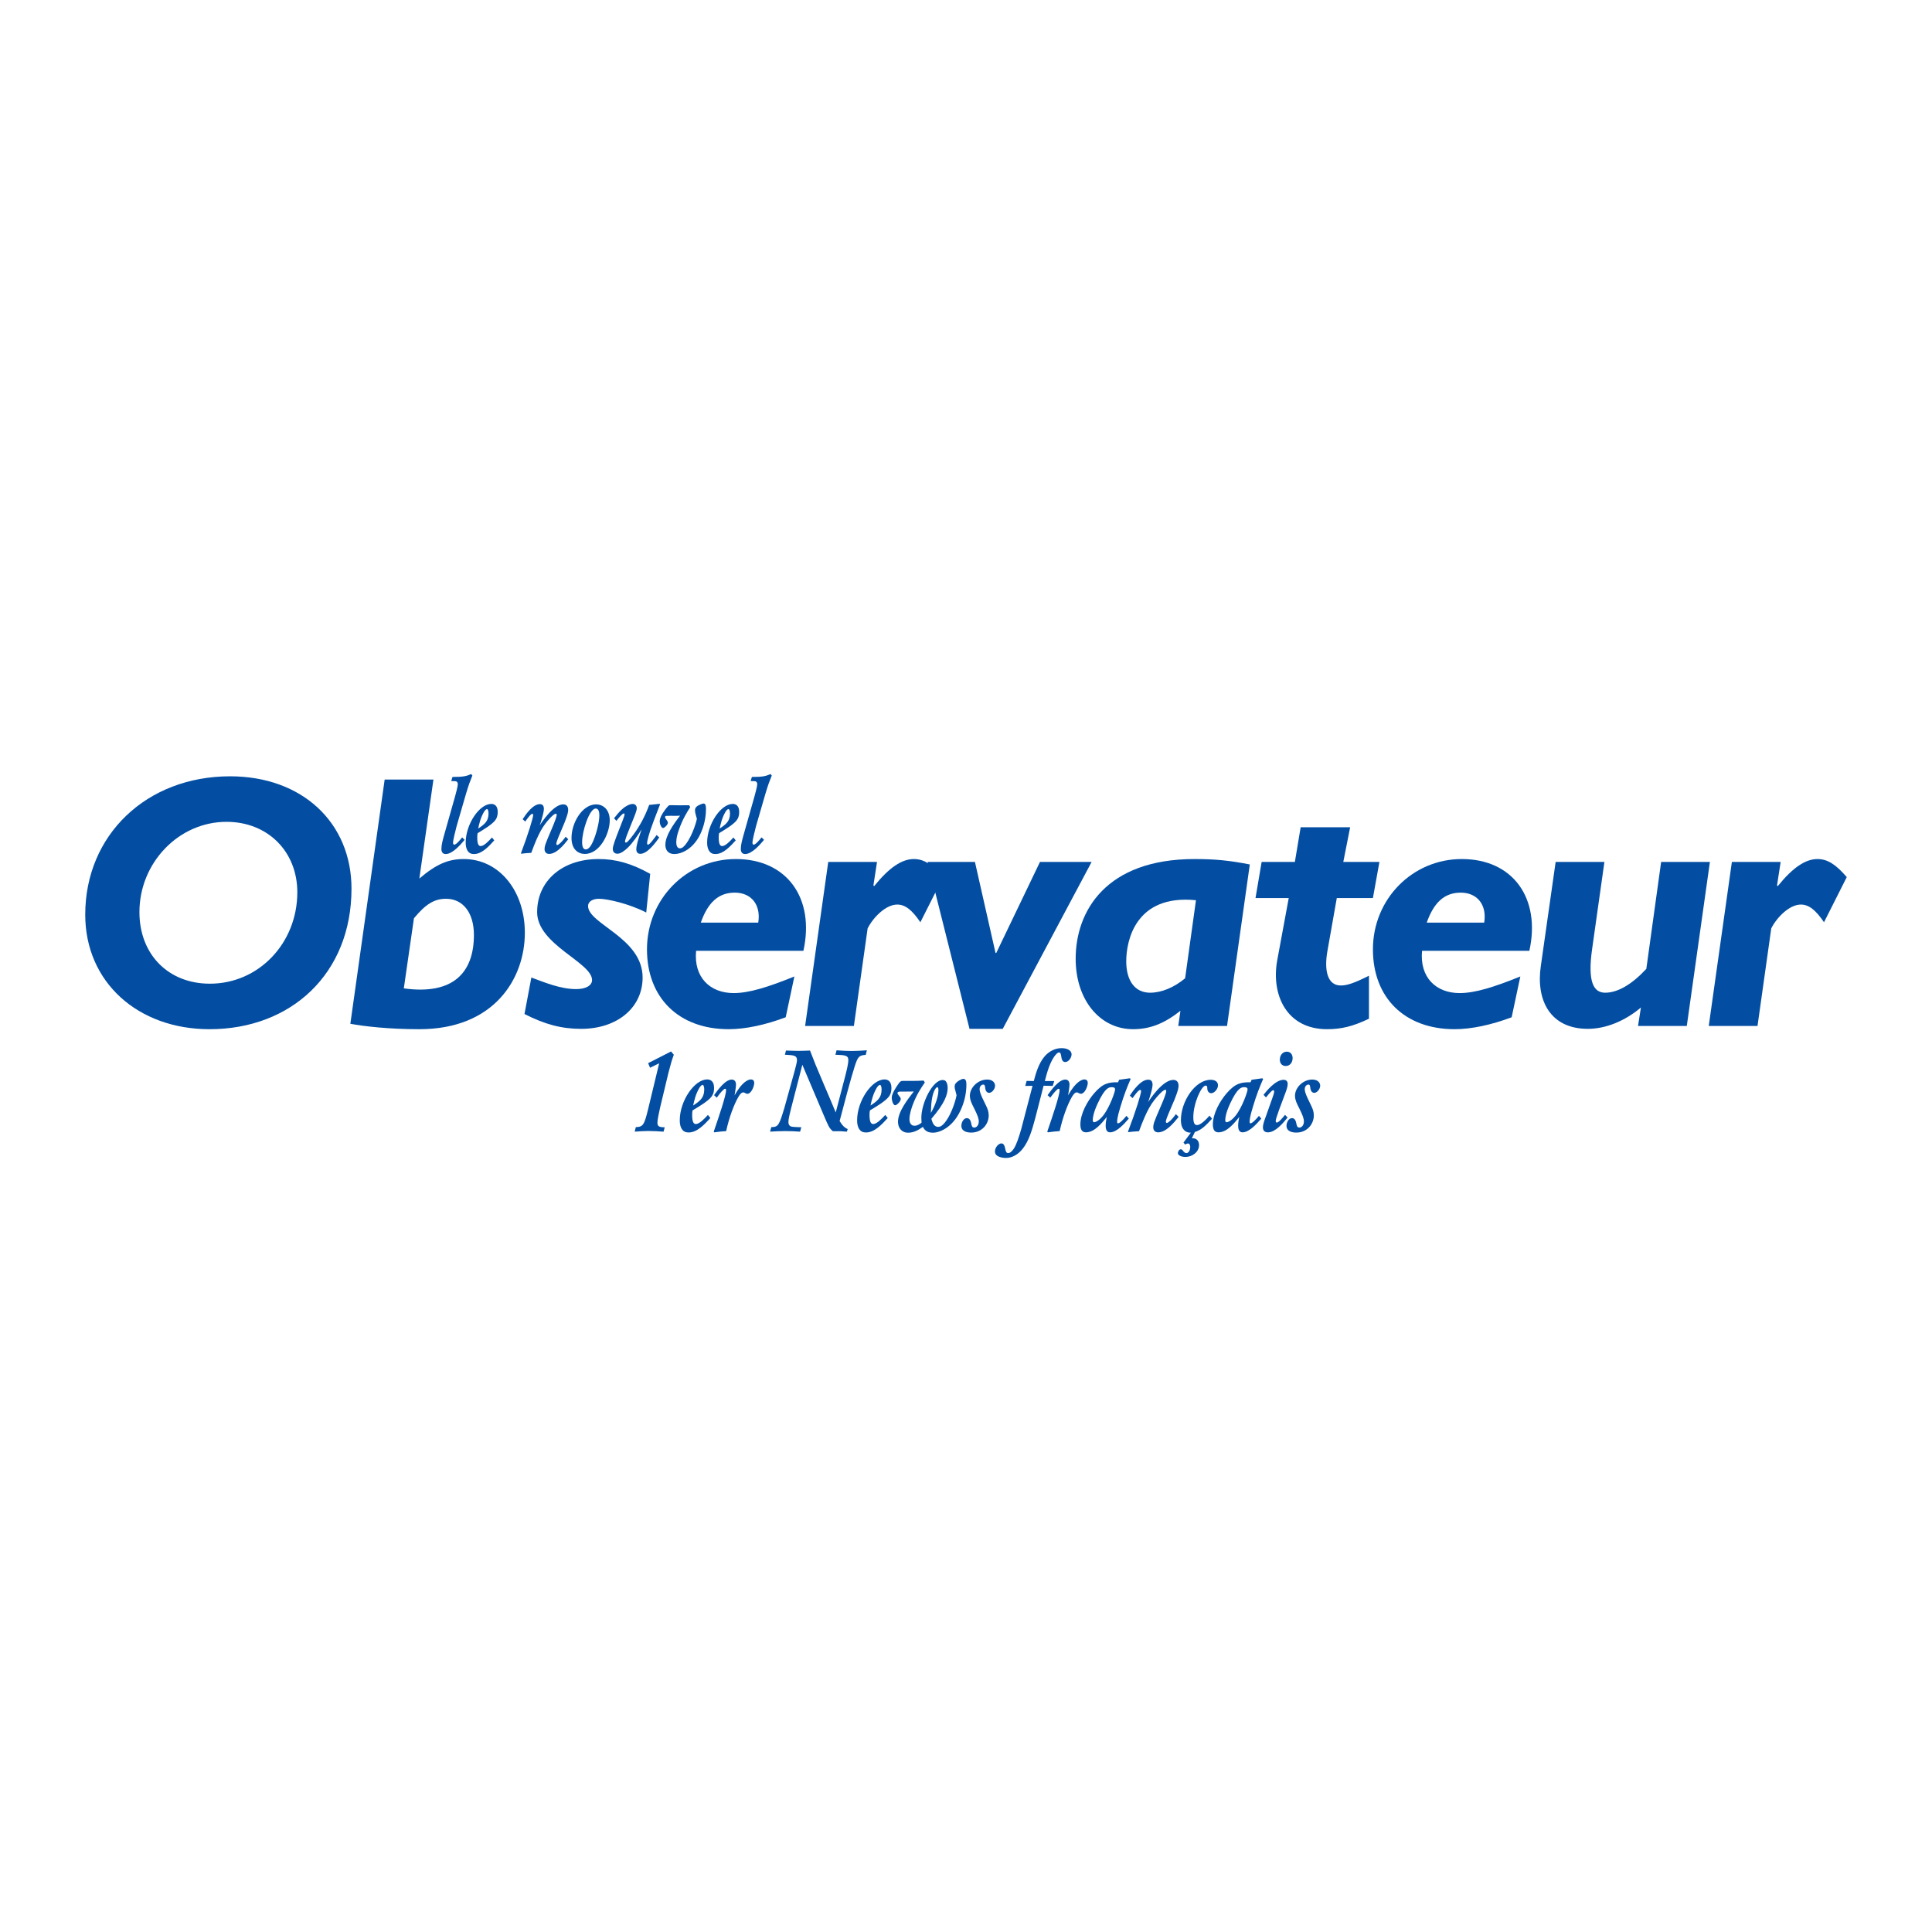 <?xml version="1.0" encoding="utf-8"?>
<!-- Generator: Adobe Illustrator 13.0.0, SVG Export Plug-In . SVG Version: 6.00 Build 14948)  -->
<!DOCTYPE svg PUBLIC "-//W3C//DTD SVG 1.0//EN" "http://www.w3.org/TR/2001/REC-SVG-20010904/DTD/svg10.dtd">
<svg version="1.0" id="Layer_1" xmlns="http://www.w3.org/2000/svg" xmlns:xlink="http://www.w3.org/1999/xlink" x="0px" y="0px"
	 width="192.756px" height="192.756px" viewBox="0 0 192.756 192.756" enable-background="new 0 0 192.756 192.756"
	 xml:space="preserve">
<g>
	<polygon fill-rule="evenodd" clip-rule="evenodd" fill="#FFFFFF" points="0,0 192.756,0 192.756,192.756 0,192.756 0,0 	"/>
	<path fill-rule="evenodd" clip-rule="evenodd" fill="#034EA2" d="M20.903,102.684c-7.137,0-12.399-4.686-12.399-11.426
		c0-7.966,6.128-13.806,14.454-13.806c7.173,0,12.111,4.614,12.111,11.21C35.069,97.133,29.05,102.684,20.903,102.684
		L20.903,102.684z M22.598,81.994c-4.758,0-8.687,4.073-8.687,9.012c0,4.217,2.884,7.137,7.029,7.137
		c4.866,0,8.723-4.037,8.723-9.12C29.663,84.95,26.707,81.994,22.598,81.994L22.598,81.994z"/>
	<path fill-rule="evenodd" clip-rule="evenodd" fill="#034EA2" d="M41.839,87.653c1.694-1.442,2.884-1.946,4.434-1.946
		c3.496,0,6.091,3.136,6.091,7.353c0,4.579-3.063,9.624-10.525,9.624c-3.064,0-5.515-0.287-6.885-0.541l3.424-24.366h4.866
		L41.839,87.653L41.839,87.653z M40.289,98.611c4.938,0.684,6.993-1.586,6.993-5.335c0-2.199-1.082-3.604-2.776-3.604
		c-1.153,0-2.018,0.504-3.208,1.946L40.289,98.611L40.289,98.611z"/>
	<path fill-rule="evenodd" clip-rule="evenodd" fill="#034EA2" d="M64.475,91.042c-1.766-0.901-3.893-1.37-4.722-1.37
		c-0.649,0-1.082,0.289-1.082,0.721c0,1.802,5.443,3.172,5.443,7.137c0,2.992-2.523,5.119-6.127,5.119
		c-1.947,0-3.605-0.434-5.659-1.479l0.685-3.641c1.369,0.504,2.919,1.154,4.47,1.154c0.973,0,1.586-0.361,1.586-0.902
		c0-1.766-5.479-3.532-5.479-6.775c0-3.136,2.523-5.299,6.127-5.299c1.73,0,3.28,0.432,5.154,1.478L64.475,91.042L64.475,91.042z"/>
	<path fill-rule="evenodd" clip-rule="evenodd" fill="#034EA2" d="M69.45,94.862c-0.252,2.667,1.406,4.218,3.749,4.218
		c1.514,0,3.388-0.576,6.056-1.658l-0.865,4.072c-2.019,0.758-4,1.189-5.695,1.189c-4.974,0-8.146-3.135-8.146-7.965
		c0-5.01,3.929-9.011,8.868-9.011c5.118,0,7.894,3.929,6.74,9.155H69.45L69.45,94.862z M75.65,92.051
		c0.289-1.766-0.685-2.992-2.343-2.992c-1.586,0-2.667,0.937-3.388,2.992H75.65L75.65,92.051z"/>
	<path fill-rule="evenodd" clip-rule="evenodd" fill="#034EA2" d="M87.141,88.338l0.072,0.072c1.514-1.874,2.775-2.703,3.965-2.703
		c0.973,0,1.802,0.504,2.919,1.802l-2.271,4.505c-0.829-1.225-1.514-1.766-2.307-1.766c-1.153,0-2.415,1.298-2.956,2.379
		l-1.37,9.732h-4.866l2.307-16.364h4.866L87.141,88.338L87.141,88.338z"/>
	<polygon fill-rule="evenodd" clip-rule="evenodd" fill="#034EA2" points="100.045,102.648 96.729,102.648 92.547,85.995 
		97.27,85.995 99.324,95.079 99.396,95.079 103.758,85.995 108.912,85.995 100.045,102.648 	"/>
	<path fill-rule="evenodd" clip-rule="evenodd" fill="#034EA2" d="M122.422,102.359h-4.866l0.216-1.514
		c-1.586,1.262-3.027,1.838-4.722,1.838c-3.316,0-5.731-2.92-5.731-7.028c0-4.758,3.028-9.948,11.859-9.948
		c2.054,0,3.496,0.144,5.515,0.541L122.422,102.359L122.422,102.359z M119.321,89.816c-6.056-0.612-6.956,4.073-6.956,6.092
		c0,1.983,0.9,3.135,2.379,3.135c1.117,0,2.378-0.504,3.496-1.441L119.321,89.816L119.321,89.816z"/>
	<path fill-rule="evenodd" clip-rule="evenodd" fill="#034EA2" d="M134.021,85.995h3.604l-0.649,3.604h-3.604l-0.937,5.299
		c-0.325,1.838-0.036,3.424,1.333,3.424c0.648,0,1.37-0.252,2.812-0.973v4.289c-1.586,0.758-2.739,1.045-4.181,1.045
		c-4.037,0-5.587-3.424-4.975-6.848l1.153-6.236h-3.315l0.612-3.604h3.315l0.577-3.46h4.938L134.021,85.995L134.021,85.995z"/>
	<path fill-rule="evenodd" clip-rule="evenodd" fill="#034EA2" d="M141.878,94.862c-0.252,2.667,1.406,4.218,3.749,4.218
		c1.514,0,3.389-0.576,6.056-1.658l-0.865,4.072c-2.019,0.758-4.001,1.189-5.695,1.189c-4.974,0-8.146-3.135-8.146-7.965
		c0-5.01,3.93-9.011,8.867-9.011c5.118,0,7.895,3.929,6.741,9.155H141.878L141.878,94.862z M148.078,92.051
		c0.288-1.766-0.685-2.992-2.343-2.992c-1.586,0-2.668,0.937-3.389,2.992H148.078L148.078,92.051z"/>
	<path fill-rule="evenodd" clip-rule="evenodd" fill="#034EA2" d="M168.292,102.359h-4.866l0.288-1.838
		c-1.622,1.369-3.532,2.127-5.299,2.127c-3.748,0-5.19-2.848-4.686-6.272l1.478-10.381h4.866l-1.226,8.687
		c-0.469,3.281,0.145,4.361,1.298,4.361c1.262,0,2.667-0.828,4.109-2.378l1.478-10.669h4.866L168.292,102.359L168.292,102.359z"/>
	<path fill-rule="evenodd" clip-rule="evenodd" fill="#034EA2" d="M177.295,88.338l0.072,0.072c1.514-1.874,2.775-2.703,3.965-2.703
		c0.974,0,1.803,0.504,2.92,1.802l-2.271,4.505c-0.829-1.225-1.515-1.766-2.308-1.766c-1.153,0-2.415,1.298-2.955,2.379l-1.37,9.732
		h-4.866l2.308-16.364h4.866L177.295,88.338L177.295,88.338z"/>
	<path fill-rule="evenodd" clip-rule="evenodd" fill="#034EA2" d="M45.145,77.516c1.078,0,1.393-0.075,1.86-0.29l0.124,0.15
		c-0.267,0.665-0.343,0.858-0.63,1.802l-0.934,3.219c-0.134,0.525-0.363,1.405-0.363,1.673c0,0.043,0,0.204,0.124,0.204
		c0.201,0,0.63-0.536,0.782-0.729l0.248,0.247c-0.372,0.44-1.191,1.416-1.888,1.416c-0.429,0-0.429-0.418-0.429-0.515
		c0-0.407,0.143-0.922,0.257-1.33l1.106-3.905c0.057-0.215,0.276-0.998,0.276-1.212c0-0.054-0.01-0.172-0.096-0.247
		c-0.076-0.064-0.095-0.064-0.562-0.075L45.145,77.516L45.145,77.516z"/>
	<path fill-rule="evenodd" clip-rule="evenodd" fill="#034EA2" d="M49.312,83.845c-0.553,0.611-1.24,1.362-2.012,1.362
		c-0.258,0-0.372-0.064-0.419-0.097c-0.419-0.247-0.419-0.901-0.419-1.051c0-1.824,1.364-3.852,2.555-3.852
		c0.277,0,0.639,0.14,0.639,0.794c0,0.461-0.124,0.665-0.238,0.826c-0.334,0.451-1.24,0.976-1.764,1.298
		c-0.029,0.14-0.038,0.247-0.038,0.44c0,0.676,0.152,0.848,0.343,0.848c0.324,0,0.782-0.482,1.125-0.858L49.312,83.845
		L49.312,83.845z M48.74,81.152c0-0.193-0.047-0.429-0.152-0.429c-0.029,0-0.143,0.021-0.296,0.268
		c-0.353,0.612-0.477,1.17-0.582,1.674C48.349,82.236,48.74,81.936,48.74,81.152L48.74,81.152z"/>
	<path fill-rule="evenodd" clip-rule="evenodd" fill="#034EA2" d="M52.146,81.731c0.286-0.44,1.001-1.502,1.716-1.502
		c0.277,0,0.401,0.172,0.401,0.472s-0.172,0.891-0.21,0.998c-0.028,0.075-0.095,0.375-0.209,0.643c0.2-0.29,1.363-2.091,2.355-2.091
		c0.487,0,0.487,0.461,0.487,0.547c0,0.182-0.02,0.408-0.372,1.298c-0.191,0.483-0.41,0.944-0.601,1.427
		c-0.057,0.139-0.209,0.525-0.209,0.654c0,0.118,0.066,0.128,0.095,0.128c0.048,0,0.095-0.032,0.143-0.064
		c0.257-0.183,0.467-0.451,0.696-0.762l0.257,0.257c-0.477,0.601-1.183,1.459-1.907,1.459c-0.257,0-0.458-0.15-0.458-0.482
		c0-0.247,0.095-0.504,0.153-0.644c0.076-0.225,0.134-0.354,0.629-1.523c0.19-0.451,0.429-1.051,0.429-1.255
		c0-0.064-0.038-0.107-0.086-0.107c-0.153,0-0.419,0.279-0.534,0.397c-0.753,0.794-1.182,1.502-1.917,3.508
		c-0.448,0.021-0.61,0.043-1.001,0.086l-0.028-0.043c0.734-1.941,1.22-3.551,1.22-3.819c0-0.032,0-0.118-0.085-0.118
		c-0.163,0-0.534,0.526-0.706,0.773L52.146,81.731L52.146,81.731z"/>
	<path fill-rule="evenodd" clip-rule="evenodd" fill="#034EA2" d="M60.834,81.85c0,1.298-0.973,3.347-2.489,3.347
		c-0.648,0-1.326-0.44-1.326-1.598c0-1.481,1.039-3.315,2.432-3.347C60.109,80.24,60.834,80.712,60.834,81.85L60.834,81.85z
		 M58.078,84.017c0,0.225,0.02,0.729,0.363,0.729c0.209,0,0.458-0.182,0.734-0.815c0.287-0.655,0.621-1.835,0.621-2.564
		c0-0.204-0.01-0.708-0.373-0.698C58.803,80.691,58.078,82.912,58.078,84.017L58.078,84.017z"/>
	<path fill-rule="evenodd" clip-rule="evenodd" fill="#034EA2" d="M65.811,80.197l0.047,0.043c-0.219,0.558-0.429,1.105-0.639,1.663
		c-0.114,0.311-0.229,0.622-0.334,0.934c-0.019,0.042-0.324,0.998-0.324,1.276c0,0.139,0.058,0.161,0.086,0.161
		c0.181,0,0.667-0.697,0.868-0.965l0.257,0.247c-0.334,0.473-1.164,1.631-1.888,1.631c-0.172,0-0.4-0.086-0.4-0.461
		c0-0.472,0.372-1.534,0.534-1.984c-0.41,0.633-0.877,1.352-1.421,1.867c-0.209,0.193-0.629,0.568-1.001,0.568
		c-0.162,0-0.458-0.075-0.458-0.494c0-0.558,1.173-3.1,1.173-3.433c0-0.064-0.019-0.096-0.067-0.096
		c-0.162,0-0.591,0.547-0.744,0.74l-0.238-0.257c0.209-0.257,0.553-0.708,0.916-0.998c0.21-0.171,0.62-0.429,0.935-0.429
		c0.229,0,0.419,0.129,0.419,0.44c0,0.075-0.019,0.15-0.038,0.225c-0.124,0.516-1.135,2.715-1.135,3.09
		c0,0.043,0.009,0.097,0.095,0.097c0.057,0,0.105-0.032,0.143-0.075c0.057-0.053,0.496-0.482,1.087-1.438
		c0.601-0.965,0.83-1.577,1.087-2.242L65.811,80.197L65.811,80.197z"/>
	<path fill-rule="evenodd" clip-rule="evenodd" fill="#034EA2" d="M68.864,80.53c-0.325,0.504-0.782,1.223-1.164,2.36
		c-0.096,0.279-0.229,0.719-0.229,1.148c0,0.3,0.095,0.601,0.362,0.601c0.21,0,0.391-0.15,0.591-0.418
		c0.706-0.912,1.106-2.436,1.106-2.532c-0.029-0.107-0.067-0.215-0.095-0.322c-0.067-0.226-0.096-0.408-0.096-0.515
		c0-0.183,0.067-0.29,0.162-0.375c0.19-0.172,0.61-0.312,0.687-0.312c0.219,0,0.248,0.258,0.248,0.558
		c0,1.18-0.381,2.146-0.648,2.661c-0.706,1.352-1.821,1.824-2.508,1.824c-0.601,0-0.896-0.375-0.896-0.922
		c0-0.901,0.782-2.017,1.468-2.907c-0.314,0.021-0.372,0.021-0.925,0.011c-0.152,0-0.267,0-0.4,0.01
		c-0.086,0-0.172,0.011-0.172,0.118c0,0.075,0.048,0.14,0.115,0.236c0.143,0.183,0.162,0.268,0.162,0.333
		c0,0.204-0.343,0.525-0.477,0.525c-0.162,0-0.334-0.365-0.334-0.676v-0.043c0.029-0.494,0.591-1.18,0.715-1.331
		c0.143-0.161,0.172-0.204,0.258-0.225h0.429c0.334,0.011,0.658,0.011,1.536,0L68.864,80.53L68.864,80.53z"/>
	<path fill-rule="evenodd" clip-rule="evenodd" fill="#034EA2" d="M73.403,83.845c-0.553,0.611-1.239,1.362-2.012,1.362
		c-0.257,0-0.372-0.064-0.419-0.097c-0.42-0.247-0.42-0.901-0.42-1.051c0-1.824,1.364-3.852,2.556-3.852
		c0.277,0,0.639,0.14,0.639,0.794c0,0.461-0.124,0.665-0.239,0.826c-0.333,0.451-1.239,0.976-1.764,1.298
		c-0.028,0.14-0.038,0.247-0.038,0.44c0,0.676,0.153,0.848,0.344,0.848c0.324,0,0.782-0.482,1.125-0.858L73.403,83.845
		L73.403,83.845z M72.832,81.152c0-0.193-0.048-0.429-0.153-0.429c-0.028,0-0.143,0.021-0.295,0.268
		c-0.353,0.612-0.477,1.17-0.582,1.674C72.44,82.236,72.832,81.936,72.832,81.152L72.832,81.152z"/>
	<path fill-rule="evenodd" clip-rule="evenodd" fill="#034EA2" d="M75.016,77.516c1.078,0,1.393-0.075,1.859-0.29L77,77.376
		c-0.267,0.665-0.343,0.858-0.629,1.802l-0.935,3.219c-0.133,0.525-0.362,1.405-0.362,1.673c0,0.043,0,0.204,0.124,0.204
		c0.2,0,0.629-0.536,0.782-0.729l0.248,0.247c-0.372,0.44-1.192,1.416-1.888,1.416c-0.429,0-0.429-0.418-0.429-0.515
		c0-0.407,0.143-0.922,0.257-1.33l1.106-3.905c0.057-0.215,0.277-0.998,0.277-1.212c0-0.054-0.01-0.172-0.096-0.247
		c-0.076-0.064-0.095-0.064-0.562-0.075L75.016,77.516L75.016,77.516z"/>
	<path fill-rule="evenodd" clip-rule="evenodd" fill="#034EA2" d="M66.95,104.904l0.276,0.328c-0.204,0.568-0.286,0.84-0.531,1.783
		l-0.838,3.496c-0.123,0.545-0.266,1.227-0.266,1.51c0,0.42,0.276,0.432,0.726,0.453l-0.113,0.432
		c-0.511-0.033-1.012-0.068-1.512-0.068c-0.46,0-0.889,0.035-1.369,0.068l0.112-0.453c0.715-0.023,0.838-0.205,1.216-1.748
		l1.114-4.621l-0.909,0.443l-0.194-0.455L66.95,104.904L66.95,104.904z"/>
	<path fill-rule="evenodd" clip-rule="evenodd" fill="#034EA2" d="M70.875,111.545c-0.592,0.646-1.328,1.441-2.155,1.441
		c-0.276,0-0.399-0.068-0.45-0.102c-0.45-0.262-0.45-0.953-0.45-1.113c0-1.93,1.461-4.076,2.738-4.076
		c0.296,0,0.685,0.148,0.685,0.842c0,0.486-0.133,0.703-0.255,0.873c-0.357,0.477-1.328,1.033-1.89,1.373
		c-0.031,0.148-0.041,0.262-0.041,0.467c0,0.715,0.164,0.896,0.368,0.896c0.348,0,0.838-0.512,1.206-0.908L70.875,111.545
		L70.875,111.545z M70.262,108.695c0-0.205-0.051-0.455-0.164-0.455c-0.03,0-0.153,0.023-0.316,0.285
		c-0.378,0.646-0.511,1.236-0.624,1.771C69.843,109.842,70.262,109.523,70.262,108.695L70.262,108.695z"/>
	<path fill-rule="evenodd" clip-rule="evenodd" fill="#034EA2" d="M73.287,109.285c0.102-0.182,0.204-0.352,0.327-0.533
		c0.664-0.998,1.195-1.057,1.288-1.057c0.102,0,0.347,0.023,0.347,0.342c0,0.385-0.316,1.09-0.674,1.09
		c-0.061,0-0.123-0.012-0.184-0.047c-0.082-0.045-0.143-0.09-0.235-0.09c-0.163,0-0.286,0.125-0.47,0.42
		c-0.45,0.762-0.94,2.078-1.236,3.439c-0.46,0.035-0.623,0.047-1.186,0.125l-0.051-0.078c0.521-1.521,1.226-3.588,1.226-4.121
		c0-0.092-0.01-0.148-0.092-0.148c-0.062,0-0.103,0.033-0.154,0.08c-0.275,0.25-0.5,0.557-0.684,0.807l-0.266-0.25
		c0.368-0.512,1.113-1.557,1.768-1.557c0.102,0,0.419,0.035,0.419,0.5c0,0.09-0.01,0.262-0.062,0.578L73.287,109.285L73.287,109.285
		z"/>
	<path fill-rule="evenodd" clip-rule="evenodd" fill="#034EA2" d="M78.415,104.812c0.419,0.012,0.827,0.033,1.236,0.033
		c0.389,0,0.787-0.021,1.165-0.033c0.5,1.307,0.531,1.373,1.359,3.326c0.409,0.941,0.807,1.896,1.206,2.85l0.971-3.713
		c0.082-0.316,0.286-1.123,0.286-1.51c0-0.477-0.327-0.498-1.288-0.533l0.113-0.443c0.511,0.035,0.991,0.068,1.481,0.068
		c0.521,0,1.032-0.033,1.542-0.068l-0.112,0.455c-0.685,0.045-0.787,0.205-1.093,1.123c-0.388,1.203-1.093,3.883-1.512,5.484
		c0.266,0.408,0.439,0.635,0.807,0.795l-0.082,0.26c-0.511-0.045-0.664-0.057-1.4-0.045c-0.358-0.307-0.398-0.396-0.94-1.668
		l-2.104-4.961l-1.125,4.359c-0.102,0.42-0.265,1.033-0.265,1.35c0,0.148,0.03,0.363,0.276,0.455
		c0.143,0.045,0.797,0.068,1.011,0.068l-0.123,0.441c-0.5-0.033-0.97-0.057-1.451-0.057c-0.521,0-1.032,0.023-1.543,0.057
		l0.123-0.453c0.715,0,0.787-0.217,1.308-1.93l1.021-3.678c0.123-0.479,0.235-0.887,0.235-1.068c0-0.488-0.337-0.5-1.206-0.545
		L78.415,104.812L78.415,104.812z"/>
	<path fill-rule="evenodd" clip-rule="evenodd" fill="#034EA2" d="M88.57,111.545c-0.593,0.646-1.328,1.441-2.156,1.441
		c-0.275,0-0.398-0.068-0.449-0.102c-0.45-0.262-0.45-0.953-0.45-1.113c0-1.93,1.461-4.076,2.738-4.076
		c0.296,0,0.685,0.148,0.685,0.842c0,0.486-0.132,0.703-0.255,0.873c-0.357,0.477-1.328,1.033-1.89,1.373
		c-0.03,0.148-0.041,0.262-0.041,0.467c0,0.715,0.164,0.896,0.368,0.896c0.347,0,0.838-0.512,1.206-0.908L88.57,111.545
		L88.57,111.545z M87.957,108.695c0-0.205-0.051-0.455-0.164-0.455c-0.03,0-0.153,0.023-0.317,0.285
		c-0.378,0.646-0.511,1.236-0.623,1.771C87.538,109.842,87.957,109.523,87.957,108.695L87.957,108.695z"/>
	<path fill-rule="evenodd" clip-rule="evenodd" fill="#034EA2" d="M95.314,108.797c-0.041-0.125-0.071-0.25-0.071-0.375
		s0.03-0.227,0.071-0.283c0.123-0.215,0.593-0.5,0.797-0.5c0.266,0,0.307,0.273,0.307,0.568c0,0.795-0.164,1.566-0.46,2.293
		c-0.756,1.885-2.115,2.51-2.891,2.51c-0.685,0-0.889-0.387-0.991-0.58c-0.348,0.238-0.828,0.58-1.471,0.58
		c-0.654,0-1.012-0.488-1.012-1.09c0-0.988,0.919-2.18,1.574-3.02c-0.439,0.01-0.49,0.01-1.032,0.01c-0.399,0-0.43,0-0.48,0.023
		c-0.092,0.023-0.112,0.08-0.112,0.113c0,0.08,0.061,0.158,0.112,0.227c0.214,0.262,0.214,0.318,0.214,0.375
		c0,0.262-0.419,0.625-0.552,0.625c-0.225,0-0.347-0.512-0.347-0.715c0-0.16,0-0.455,0.633-1.375c0.215-0.307,0.286-0.34,0.48-0.34
		h0.909c0.439,0,0.675-0.012,1.165-0.035l0.112,0.193c-0.409,0.602-0.827,1.215-1.226,2.283c-0.082,0.238-0.306,0.852-0.306,1.373
		c0,0.102,0,0.658,0.511,0.658c0.296,0,0.531-0.182,0.695-0.307c-0.01-0.203-0.021-0.328-0.021-0.477
		c0-1.486,1.124-3.779,2.125-3.779c0.051,0,0.164,0.01,0.256,0.066c0.051,0.047,0.245,0.217,0.245,0.727
		c0,0.658-0.286,1.521-1.625,3.078c0.082,0.283,0.214,0.805,0.674,0.805c0.225,0,0.419-0.125,0.654-0.408
		c0.828-1.033,1.185-2.68,1.185-2.748L95.314,108.797L95.314,108.797z M93.015,110.783c0.071-0.123,0.613-1.191,0.613-2.008
		c0-0.047,0-0.307-0.112-0.307c-0.123,0-0.378,0.34-0.511,1.045c-0.102,0.498-0.112,1.01-0.133,1.52L93.015,110.783L93.015,110.783z
		"/>
	<path fill-rule="evenodd" clip-rule="evenodd" fill="#034EA2" d="M98.389,110.33c0.133,0.283,0.255,0.557,0.255,0.965
		c0,0.828-0.644,1.703-1.747,1.703c-0.409,0-0.981-0.113-0.981-0.682c0-0.328,0.215-0.76,0.552-0.76
		c0.327,0,0.398,0.385,0.429,0.521c0.041,0.215,0.071,0.42,0.306,0.42c0.246,0,0.45-0.25,0.45-0.613c0-0.283-0.112-0.602-0.48-1.34
		c-0.204-0.396-0.409-0.793-0.409-1.225c0-0.807,0.797-1.613,1.727-1.613c0.572,0,0.787,0.342,0.787,0.613
		c0,0.34-0.316,0.715-0.593,0.715c-0.194,0-0.357-0.17-0.388-0.465c-0.021-0.193-0.041-0.363-0.194-0.363s-0.368,0.148-0.368,0.465
		c0,0.17,0.082,0.455,0.275,0.875L98.389,110.33L98.389,110.33z"/>
	<path fill-rule="evenodd" clip-rule="evenodd" fill="#034EA2" d="M103.141,107.855c0.194-0.727,0.479-1.783,1.113-2.498
		c0.439-0.488,1.032-0.783,1.666-0.783c0.5,0,0.991,0.193,0.991,0.625c0,0.316-0.287,0.76-0.634,0.76
		c-0.307,0-0.357-0.318-0.389-0.521c-0.051-0.295-0.071-0.432-0.234-0.432c-0.133,0-0.256,0.148-0.307,0.205
		c-0.583,0.646-0.899,1.85-1.104,2.645h0.939l-0.152,0.488l-0.91-0.023l-0.837,3.258c-0.317,1.17-0.624,2.248-1.247,3.031
		c-0.49,0.625-1.113,0.92-1.676,0.92c-0.286,0-1.093-0.08-1.093-0.646c0-0.42,0.367-0.807,0.644-0.807
		c0.266,0,0.337,0.318,0.378,0.523c0.062,0.283,0.103,0.441,0.307,0.441c0.153,0,0.316-0.102,0.541-0.42
		c0.276-0.408,0.521-1.18,0.746-1.953l1.134-4.336l-0.725,0.012l0.133-0.5L103.141,107.855L103.141,107.855z"/>
	<path fill-rule="evenodd" clip-rule="evenodd" fill="#034EA2" d="M106.563,109.285c0.103-0.182,0.205-0.352,0.327-0.533
		c0.664-0.998,1.195-1.057,1.287-1.057c0.103,0,0.348,0.023,0.348,0.342c0,0.385-0.316,1.09-0.674,1.09
		c-0.062,0-0.123-0.012-0.185-0.047c-0.081-0.045-0.143-0.09-0.234-0.09c-0.164,0-0.286,0.125-0.471,0.42
		c-0.449,0.762-0.939,2.078-1.235,3.439c-0.46,0.035-0.624,0.047-1.186,0.125l-0.051-0.078c0.521-1.521,1.226-3.588,1.226-4.121
		c0-0.092-0.011-0.148-0.092-0.148c-0.062,0-0.103,0.033-0.153,0.08c-0.275,0.25-0.501,0.557-0.685,0.807l-0.266-0.25
		c0.368-0.512,1.113-1.557,1.768-1.557c0.102,0,0.419,0.035,0.419,0.5c0,0.09-0.011,0.262-0.062,0.578L106.563,109.285
		L106.563,109.285z"/>
	<path fill-rule="evenodd" clip-rule="evenodd" fill="#034EA2" d="M112.805,107.65c-0.327,0.75-0.653,1.545-1.031,2.816
		c-0.307,0.986-0.317,1.35-0.317,1.418c0,0.193,0.052,0.193,0.082,0.193c0.174,0,0.541-0.375,0.848-0.75l0.235,0.273
		c-0.45,0.521-1.205,1.373-1.87,1.373c-0.348,0-0.439-0.307-0.439-0.67c0-0.316,0.052-0.566,0.112-0.861
		c-0.511,0.635-1.236,1.531-2.073,1.531c-0.338,0-0.562-0.193-0.562-0.783c0-1.078,0.685-2.316,1.38-3.121
		c0.868-1,1.45-1.102,2.38-1.09l0.103-0.25l1.073-0.148L112.805,107.65L112.805,107.65z M109.515,110.092
		c-0.408,0.885-0.49,1.408-0.49,1.646c0,0.17,0.052,0.227,0.144,0.227c0.122,0,0.479-0.148,0.889-0.658
		c0.675-0.852,1.195-2.406,1.195-2.611c0-0.215-0.194-0.227-0.348-0.227C110.649,108.48,110.261,108.49,109.515,110.092
		L109.515,110.092z"/>
	<path fill-rule="evenodd" clip-rule="evenodd" fill="#034EA2" d="M112.722,109.309c0.307-0.467,1.073-1.59,1.839-1.59
		c0.297,0,0.43,0.182,0.43,0.5s-0.185,0.941-0.225,1.055c-0.031,0.08-0.103,0.398-0.226,0.682c0.215-0.307,1.461-2.213,2.523-2.213
		c0.521,0,0.521,0.488,0.521,0.578c0,0.193-0.021,0.432-0.398,1.375c-0.204,0.51-0.439,0.998-0.644,1.51
		c-0.062,0.146-0.225,0.555-0.225,0.691c0,0.125,0.071,0.137,0.102,0.137c0.052,0,0.103-0.035,0.153-0.068
		c0.276-0.193,0.501-0.477,0.746-0.807l0.276,0.273c-0.512,0.635-1.268,1.543-2.044,1.543c-0.275,0-0.49-0.158-0.49-0.51
		c0-0.262,0.102-0.533,0.163-0.682c0.082-0.238,0.144-0.375,0.675-1.611c0.204-0.477,0.46-1.113,0.46-1.33
		c0-0.066-0.041-0.113-0.093-0.113c-0.163,0-0.449,0.295-0.572,0.42c-0.807,0.842-1.267,1.59-2.053,3.713
		c-0.48,0.023-0.654,0.045-1.073,0.092l-0.03-0.047c0.786-2.055,1.308-3.758,1.308-4.041c0-0.033,0-0.125-0.092-0.125
		c-0.174,0-0.572,0.557-0.756,0.818L112.722,109.309L112.722,109.309z"/>
	<path fill-rule="evenodd" clip-rule="evenodd" fill="#034EA2" d="M120.927,111.613c-0.612,0.67-1.052,1.123-1.716,1.328
		l-0.297,0.623c0.113,0,0.235,0,0.338,0.047c0.204,0.08,0.378,0.283,0.378,0.635c0,0.705-0.695,1.182-1.359,1.182
		c-0.327,0-0.756-0.125-0.756-0.387c0-0.057,0.082-0.375,0.296-0.375c0.103,0,0.153,0.057,0.205,0.137
		c0.081,0.104,0.193,0.238,0.357,0.238c0.245,0,0.378-0.34,0.378-0.602c0-0.08-0.011-0.352-0.235-0.352
		c-0.102,0-0.184,0.057-0.266,0.113l-0.174-0.205l0.736-0.986c-0.144,0-0.45-0.012-0.685-0.273
		c-0.297-0.307-0.307-0.795-0.307-0.988c0-1.85,1.409-4.018,2.973-4.018c0.348,0,0.726,0.137,0.726,0.557
		c0,0.363-0.367,0.783-0.674,0.783c-0.194,0-0.368-0.148-0.389-0.41c-0.01-0.066,0-0.135-0.01-0.203
		c-0.011-0.045-0.041-0.148-0.153-0.148c-0.439,0-1.236,1.795-1.236,3.145c0,0.592,0.122,0.795,0.378,0.795
		c0.266,0,0.694-0.316,1.236-0.941L120.927,111.613L120.927,111.613z"/>
	<path fill-rule="evenodd" clip-rule="evenodd" fill="#034EA2" d="M126.023,107.65c-0.327,0.75-0.653,1.545-1.031,2.816
		c-0.307,0.986-0.317,1.35-0.317,1.418c0,0.193,0.052,0.193,0.082,0.193c0.174,0,0.542-0.375,0.848-0.75l0.235,0.273
		c-0.449,0.521-1.205,1.373-1.87,1.373c-0.347,0-0.438-0.307-0.438-0.67c0-0.316,0.051-0.566,0.112-0.861
		c-0.512,0.635-1.236,1.531-2.074,1.531c-0.338,0-0.562-0.193-0.562-0.783c0-1.078,0.685-2.316,1.38-3.121
		c0.868-1,1.45-1.102,2.38-1.09l0.103-0.25l1.073-0.148L126.023,107.65L126.023,107.65z M122.734,110.092
		c-0.409,0.885-0.491,1.408-0.491,1.646c0,0.17,0.052,0.227,0.144,0.227c0.122,0,0.479-0.148,0.889-0.658
		c0.675-0.852,1.195-2.406,1.195-2.611c0-0.215-0.193-0.227-0.348-0.227C123.868,108.48,123.479,108.49,122.734,110.092
		L122.734,110.092z"/>
	<path fill-rule="evenodd" clip-rule="evenodd" fill="#034EA2" d="M128.965,105.572c0,0.363-0.214,0.783-0.694,0.783
		c-0.357,0-0.583-0.26-0.583-0.635c0-0.453,0.297-0.795,0.695-0.795C128.761,104.926,128.965,105.211,128.965,105.572
		L128.965,105.572z M126.063,109.229c0.286-0.363,1.185-1.498,2.013-1.498c0.153,0,0.398,0.068,0.398,0.42
		c0,0.271-0.144,0.67-0.266,0.988l-0.593,1.588l-0.245,0.717c-0.03,0.09-0.092,0.295-0.092,0.396c0,0.023,0,0.158,0.102,0.158
		c0.194,0,0.542-0.42,0.828-0.771l0.255,0.273c-0.479,0.578-1.226,1.475-1.961,1.475c-0.368,0-0.501-0.215-0.501-0.51
		c0-0.262,0.103-0.568,0.316-1.146l0.613-1.727c0.062-0.182,0.194-0.533,0.194-0.682c0-0.057-0.031-0.146-0.092-0.146
		c-0.041,0-0.093,0.045-0.144,0.078c-0.153,0.125-0.368,0.387-0.582,0.648L126.063,109.229L126.063,109.229z"/>
	<path fill-rule="evenodd" clip-rule="evenodd" fill="#034EA2" d="M130.825,110.33c0.133,0.283,0.255,0.557,0.255,0.965
		c0,0.828-0.644,1.703-1.747,1.703c-0.408,0-0.98-0.113-0.98-0.682c0-0.328,0.215-0.76,0.552-0.76c0.327,0,0.398,0.385,0.429,0.521
		c0.041,0.215,0.071,0.42,0.307,0.42c0.245,0,0.449-0.25,0.449-0.613c0-0.283-0.112-0.602-0.479-1.34
		c-0.205-0.396-0.409-0.793-0.409-1.225c0-0.807,0.797-1.613,1.728-1.613c0.571,0,0.786,0.342,0.786,0.613
		c0,0.34-0.316,0.715-0.593,0.715c-0.193,0-0.357-0.17-0.388-0.465c-0.021-0.193-0.041-0.363-0.194-0.363s-0.368,0.148-0.368,0.465
		c0,0.17,0.082,0.455,0.276,0.875L130.825,110.33L130.825,110.33z"/>
</g>
</svg>
